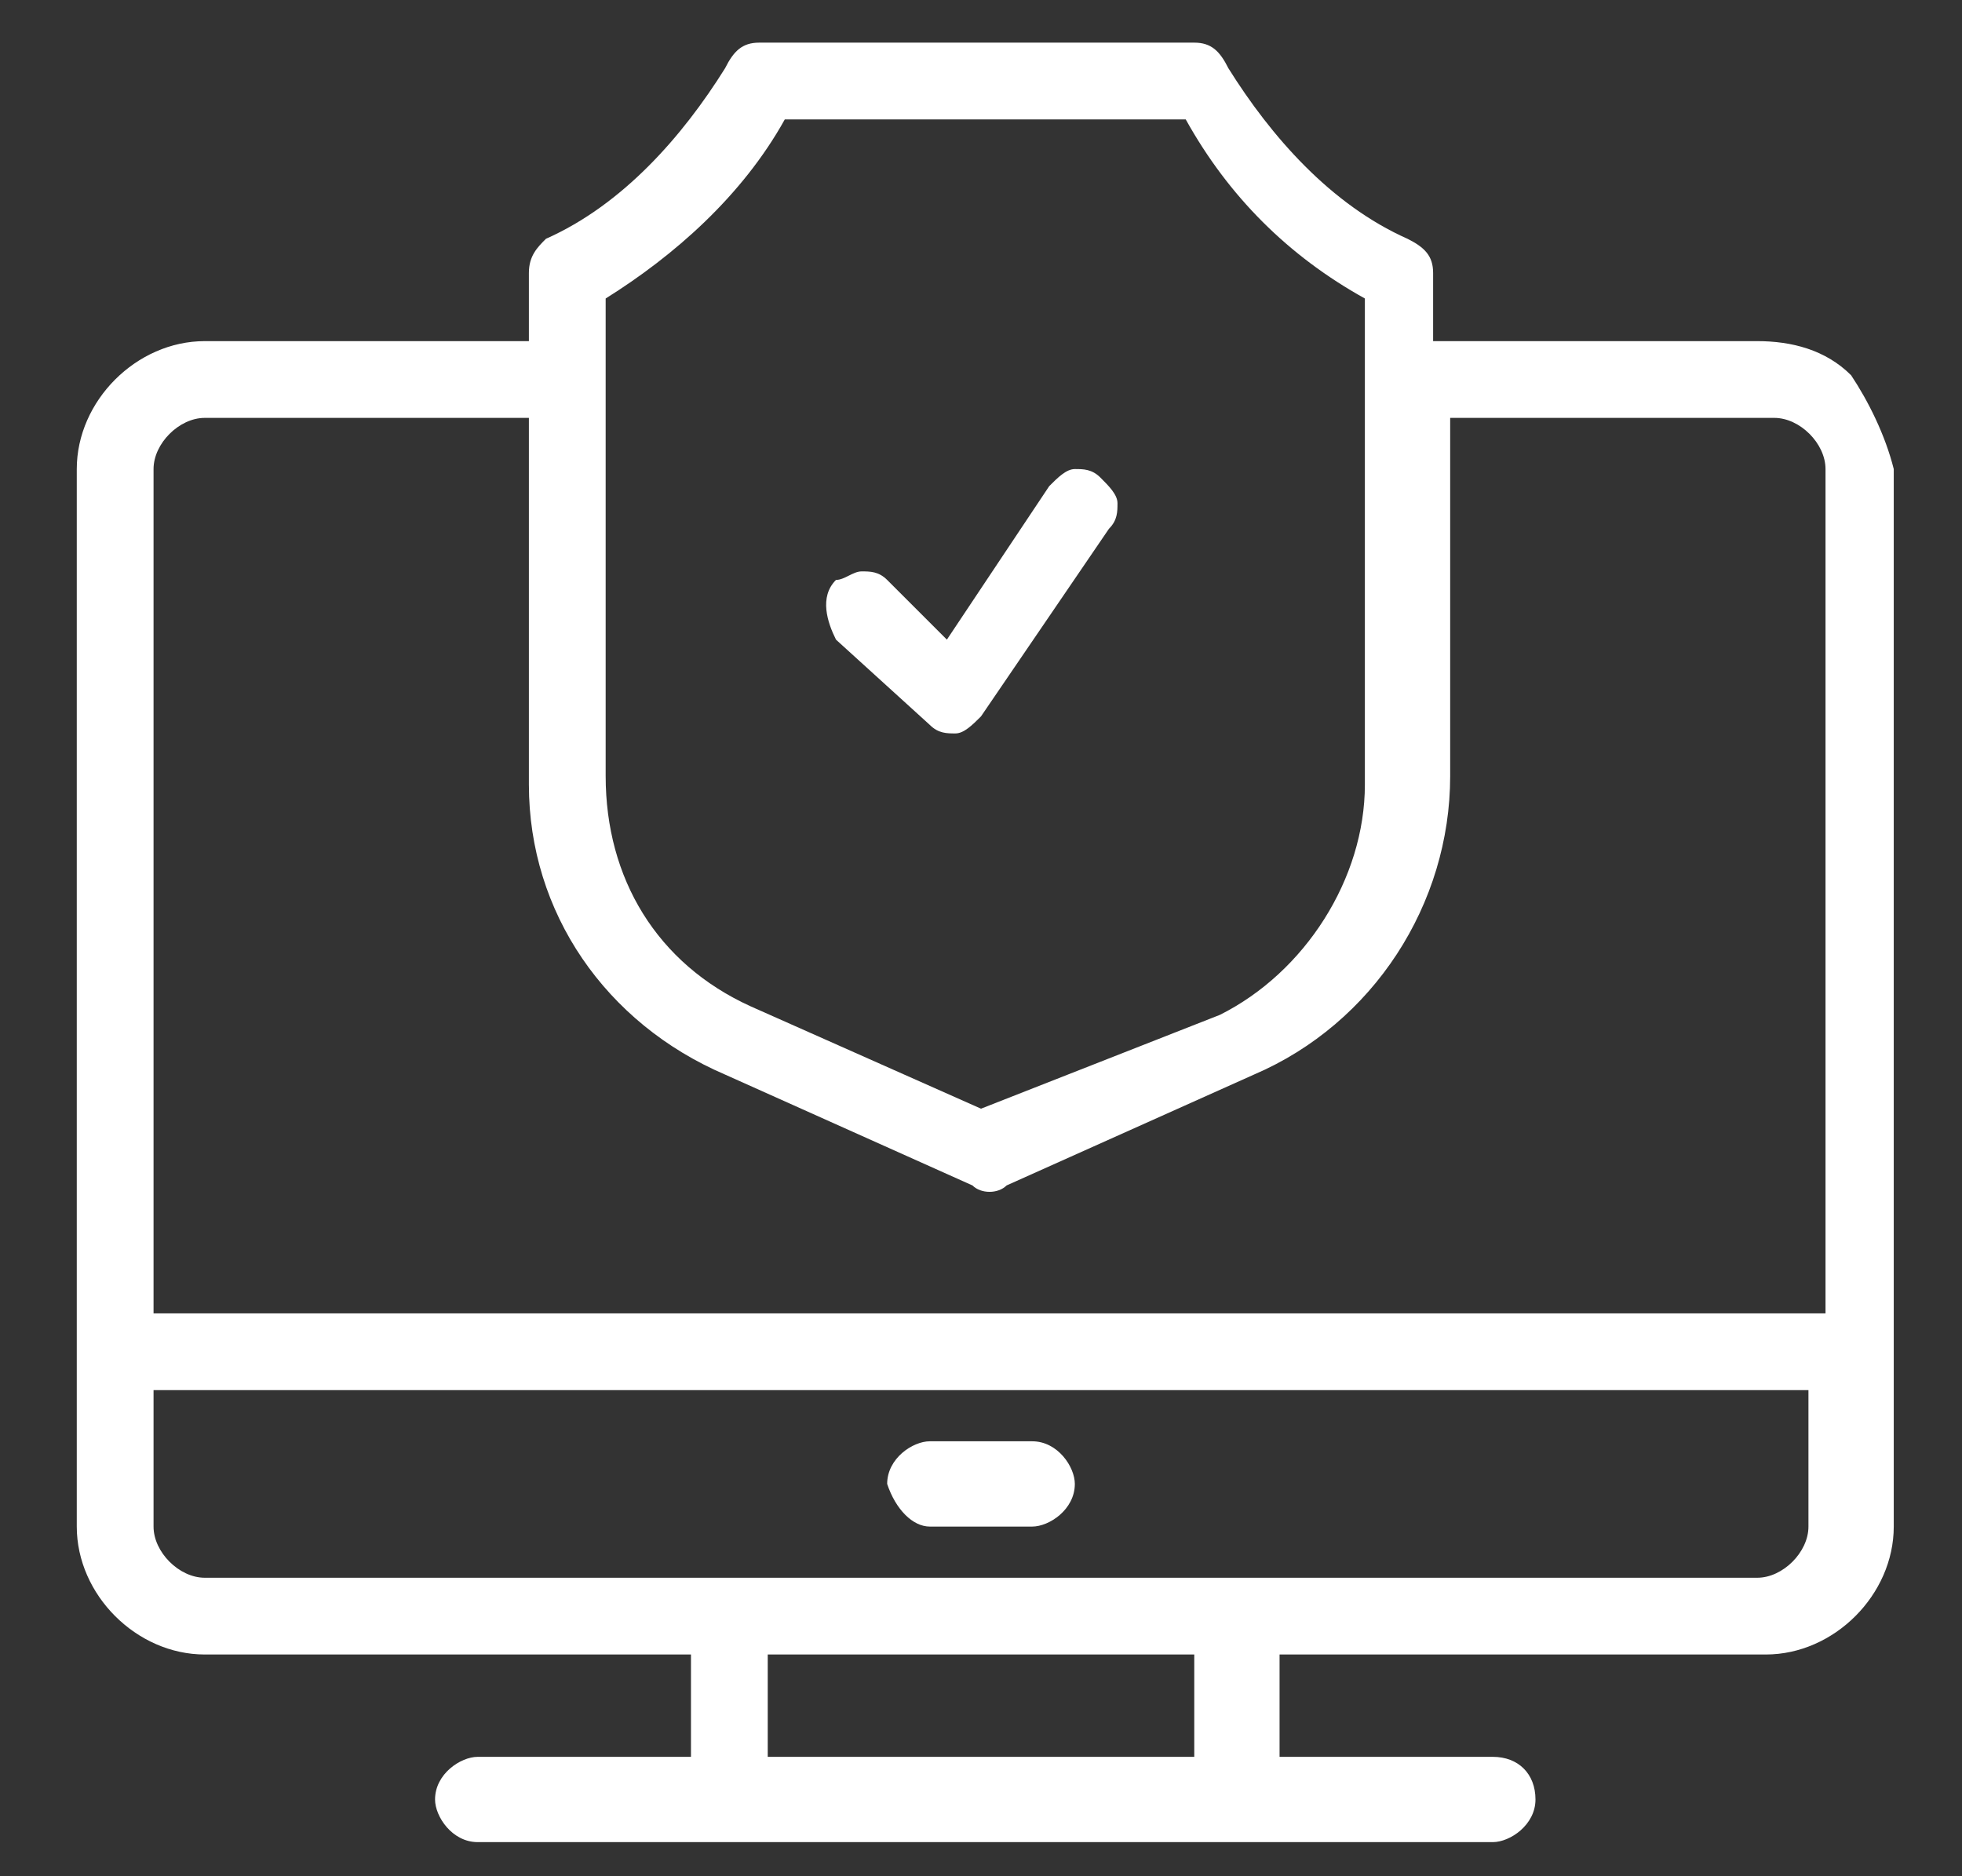 <?xml version="1.0" encoding="utf-8"?>
<!-- Generator: Adobe Illustrator 19.0.0, SVG Export Plug-In . SVG Version: 6.00 Build 0)  -->
<svg version="1.1" id="Layer_1" xmlns="http://www.w3.org/2000/svg" xmlns:xlink="http://www.w3.org/1999/xlink" x="0px" y="0px"
	 width="23px" height="22px" viewBox="0 0 23 22" style="enable-background:new 0 0 23 22;" xml:space="preserve">
<rect x="0" y="0" width="23" height="22" fill="#333333" stroke="none"/>
<style type="text/css">
	.Drop_x0020_Shadow{fill:none;}
	.Outer_x0020_Glow_x0020_5_x0020_pt{fill:none;}
	.Jive_GS{fill:#A6D0E4;}
	.st0{fill:#FFFFFF;}
</style>
<g id="XMLID_1_">
	<path id="XMLID_44_" class="st0" d="M21.7,4.4C21.4,4.1,21,4,20.6,4h-3.8V3.2c0-0.2-0.1-0.3-0.3-0.4c-0.9-0.4-1.6-1.2-2.1-2
		c-0.1-0.2-0.2-0.3-0.4-0.3H8.9c-0.2,0-0.3,0.1-0.4,0.3C8,1.6,7.3,2.4,6.4,2.8C6.3,2.9,6.2,3,6.2,3.2V4H2.4C1.6,4,0.9,4.7,0.9,5.5
		v12.4c0,0.8,0.7,1.5,1.5,1.5h5.7v1.2H5.6c-0.2,0-0.5,0.2-0.5,0.5c0,0.2,0.2,0.5,0.5,0.5h11.9c0.2,0,0.5-0.2,0.5-0.5
		c0-0.3-0.2-0.5-0.5-0.5h-2.5v-1.2h5.7c0.8,0,1.5-0.7,1.5-1.5V5.5C22.1,5.1,21.9,4.7,21.7,4.4z M9,20.6v-1.2H14v1.2H9z M1.8,16.3
		h19.4v1.6c0,0.3-0.3,0.6-0.6,0.6H2.4c-0.3,0-0.6-0.3-0.6-0.6V16.3z M8.5,12.6l2.9,1.3c0.1,0.1,0.3,0.1,0.4,0l2.9-1.3
		c1.4-0.6,2.3-2,2.3-3.5V4.9h3.8c0.3,0,0.6,0.3,0.6,0.6v9.9H1.8V5.5c0-0.3,0.3-0.6,0.6-0.6h3.8v4.3C6.2,10.7,7.1,12,8.5,12.6z
		 M9.2,1.4h4.7c0.5,0.9,1.2,1.6,2.1,2.1v5.7c0,1.1-0.7,2.2-1.7,2.7L11.5,13l-2.7-1.2c-1.1-0.5-1.7-1.5-1.7-2.7V3.5
		C7.9,3,8.7,2.3,9.2,1.4z"/>
	<path id="XMLID_58_" class="st0" d="M10.9,17.9h1.2c0.2,0,0.5-0.2,0.5-0.5c0-0.2-0.2-0.5-0.5-0.5h-1.2c-0.2,0-0.5,0.2-0.5,0.5
		C10.5,17.7,10.7,17.9,10.9,17.9z"/>
	<path id="XMLID_59_" class="st0" d="M10.9,8.5c0.1,0.1,0.2,0.1,0.3,0.1c0,0,0,0,0,0c0.1,0,0.2-0.1,0.3-0.2l1.5-2.2
		c0.1-0.1,0.1-0.2,0.1-0.3c0-0.1-0.1-0.2-0.2-0.3c-0.1-0.1-0.2-0.1-0.3-0.1c-0.1,0-0.2,0.1-0.3,0.2l-1.2,1.8l-0.7-0.7
		c-0.1-0.1-0.2-0.1-0.3-0.1c-0.1,0-0.2,0.1-0.3,0.1C9.6,7,9.7,7.3,9.8,7.5L10.9,8.5z"/>
</g>
</svg>
